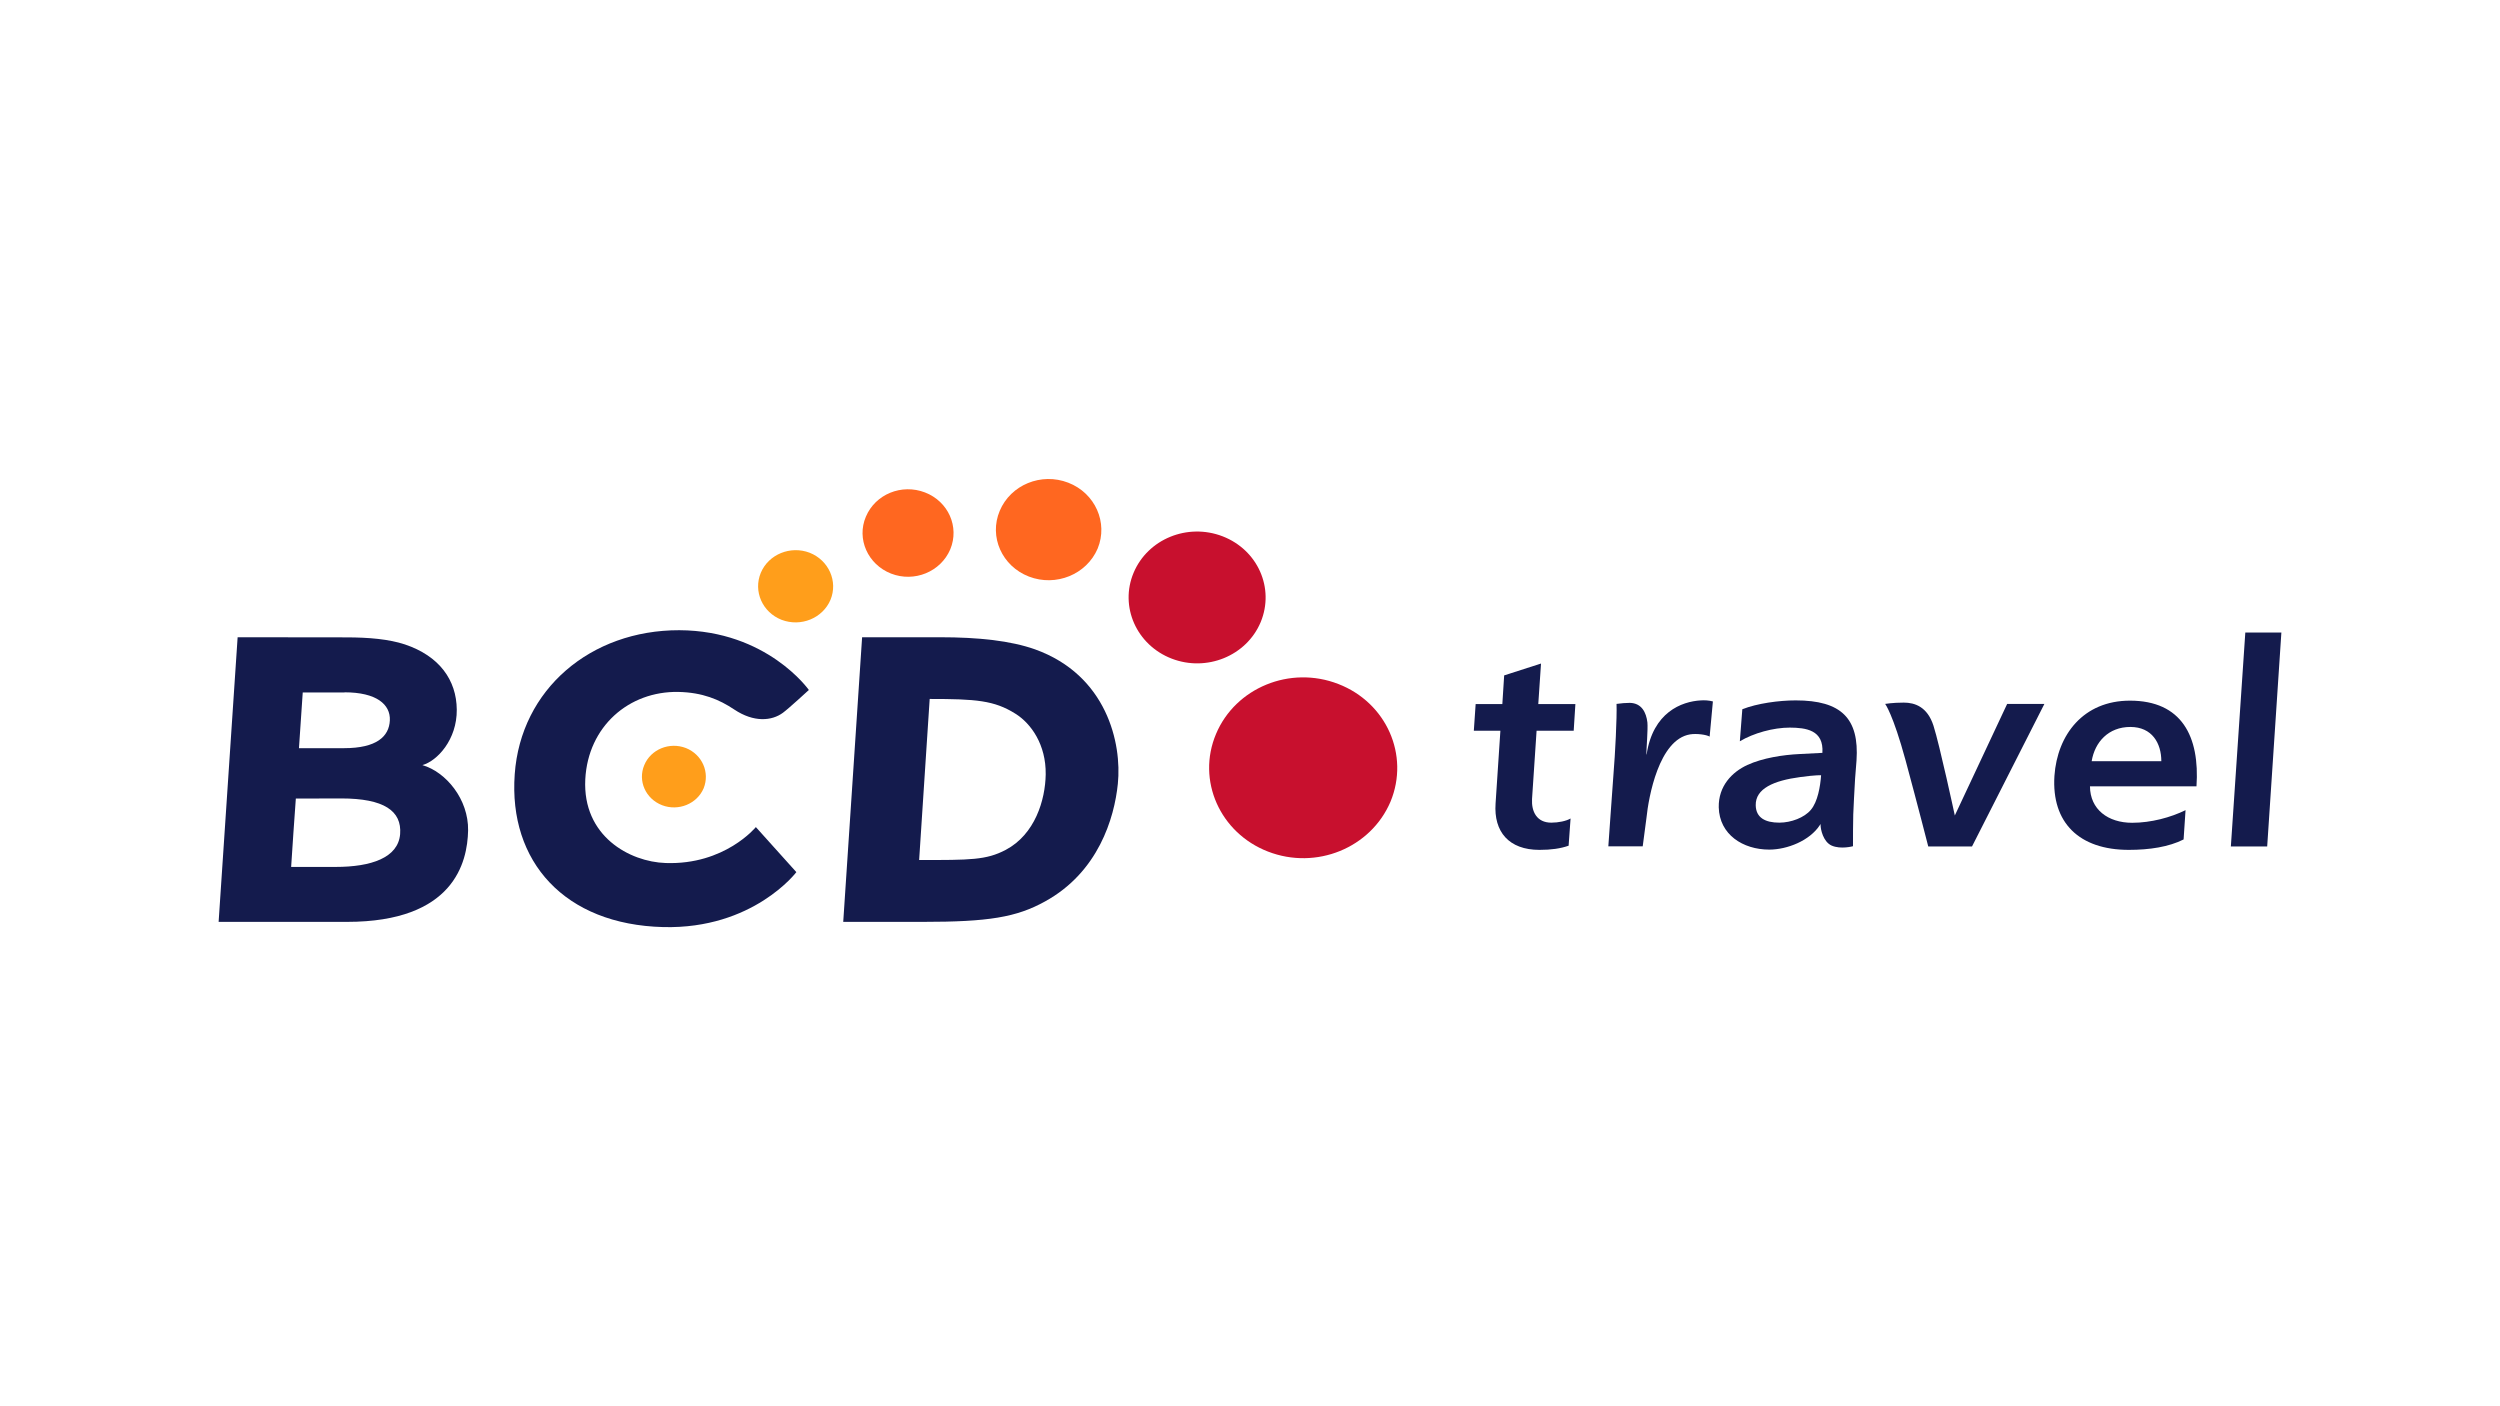 <svg xmlns="http://www.w3.org/2000/svg" xmlns:xlink="http://www.w3.org/1999/xlink" id="Capa_1" x="0px" y="0px" viewBox="0 0 1920 1080" style="enable-background:new 0 0 1920 1080;" xml:space="preserve"><style type="text/css">	.st0{display:none;}	.st1{display:inline;fill:none;stroke:#C6C5C5;stroke-miterlimit:10;stroke-dasharray:16;}	.st2{display:inline;fill:#C6C5C5;}	.st3{fill:#141B4D;}	.st4{fill:#C8102E;}	.st5{fill:#FF6720;}	.st6{fill:#FF9E1B;}</style><g id="&#xC1;rea" class="st0">	<line class="st1" x1="234.8" y1="913.9" x2="234.8" y2="164"></line>	<line class="st1" x1="1685.2" y1="913.9" x2="1685.2" y2="164"></line>	<rect x="2.6" y="143.5" class="st1" width="1914.9" height="793"></rect>	<line class="st1" x1="24" y1="375.7" x2="1896" y2="375.7"></line>	<line class="st1" x1="24" y1="703.6" x2="1896" y2="703.6"></line>	<polygon class="st2" points="1917.4,376.5 1849.2,376.5 1801.3,542.4 1753.8,376.5 1685.2,376.5 1685.2,570 1722.5,570   1722.5,396.4 1773.1,570 1829.8,570 1880.1,396.4 1880.1,570 1917.4,570  "></polygon>	<polygon class="st2" points="234.8,376.5 166.5,376.5 118.7,542.4 71.1,376.5 2.6,376.5 2.6,570 39.9,570 39.9,396.4 90.5,570   147.2,570 197.5,396.4 197.5,570 234.8,570  "></polygon>	<polygon class="st2" points="1056.8,375.7 1056.8,307.4 890.9,259.6 1056.8,212 1056.8,143.5 863.2,143.5 863.2,180.8   1036.9,180.8 863.2,231.4 863.2,288.1 1036.9,338.4 863.2,338.4 863.2,375.7  "></polygon>	<polygon class="st2" points="1056.8,936.5 1056.8,868.2 890.9,820.4 1056.8,772.8 1056.8,704.3 863.2,704.3 863.2,741.6   1036.9,741.6 863.2,792.2 863.2,848.9 1036.9,899.2 863.2,899.2 863.2,936.5  "></polygon></g><g id="Logo">	<g>		<path class="st3" d="M182.5,489.4L167.9,708h98.6c82,0,92.5-45.6,93-70.2c0.4-23.9-16.9-44.9-35.1-50.2   c11.4-3.2,26.6-19.5,26.4-42.6c-0.2-22.8-13.4-41.2-39.9-50.1c-12.2-4-27.4-5.4-45.2-5.4L182.5,489.4L182.5,489.4z M264.6,531.7   c24.5,0,35.4,9.3,34.8,21.6c-0.6,12.3-10.1,21.3-35.2,21.3h-34.6c0.5-6.8,2.5-36.7,2.9-42.8H264.6z M262,613.2   c32.8,0,46.7,9.5,45.3,27.4c-1.5,18.2-22.3,25.2-49.5,25.2h-34.2c0.5-7.2,3-46.1,3.6-52.5L262,613.2L262,613.2z"></path>		<path class="st3" d="M662.1,489.4c0,0-14.2,213.9-14.5,218.6h61.1c50.4,0,71.9-3.5,93.9-15.7c40.9-22.5,53.2-63.9,55.9-90.3   c3.2-31.2-8.5-83.5-63.6-103.3c-18.7-6.6-43-9.3-73.2-9.3L662.1,489.4L662.1,489.4z M779.8,548.1c12.2,7.6,23.6,23.9,23.3,46.6   c-0.3,19.7-8.2,46.1-30.7,58c-15,7.9-27.1,7.8-66.5,7.8c0.3-6.3,7.7-116.2,8.1-123.7C749.5,536.8,763.6,537.9,779.8,548.1"></path>		<path class="st3" d="M395.3,594.7c-4.8,67,38.3,115.4,114.1,117.3c69.1,1.7,102.2-42.2,102.2-42.2l-31.1-34.6   c0,0-23.8,29.2-69.3,27.6c-27.6-0.9-63.9-20.6-61.7-64.3c2.1-40.6,33.5-67.8,71.5-67.1c18.5,0.4,31.4,5.8,42.9,13.5   c15.1,10.1,28.9,8.8,37.4,2.5c4.5-3.3,19.9-17.5,19.9-17.5s-32-45.6-99.5-45.9C453.6,483.9,399.9,529.4,395.3,594.7"></path>		<path class="st3" d="M1677,644.7c-11.3,5.7-26,8-42.1,8c-38,0-59.4-20.8-57.1-56.8c2.2-31.7,22.3-57.8,58-57.8   c39.8,0,53.7,27.5,51.1,65.8h-81.8c0.1,17.7,13.8,28,32.4,28c14.5,0,29.6-4.1,41-9.7L1677,644.7z M1659.9,584.6   c0-13.8-7.1-26.3-23.8-26.3c-16.8,0-27.3,11.6-29.7,26.3H1659.9z"></path>		<path class="st3" d="M1152.3,561.2h-20.4l1.4-20.5h20.5l1.4-22l28.3-9.1l-2.1,31.1h28.5l-1.3,20.5h-28.5l-3.5,52.5   c-0.5,9.4,3.5,18.1,14.8,18.1c5.4,0,11.4-1.2,14.8-3.2l-1.5,20.9c-6.3,2.2-13.4,3.2-22.4,3.2c-23.5,0-35.2-13.9-33.7-35.6   L1152.3,561.2z"></path>		<path class="st3" d="M1239.2,593.9c1.2-14.5,2.7-42.8,2.3-53.3c3.4-0.5,7.4-0.8,10.2-0.8c9.2,0.2,12.6,7.5,13.5,15   c0.5,5.3-0.8,20.3-0.8,24.6h0.2c4.9-32.3,26.8-40.7,41.7-41.5c2.9-0.2,6.2,0,9.2,0.8l-2.5,27c-2.5-1.5-10-2.5-15-1.7   c-24,3.9-31.9,48.3-33.5,64l-2.9,22h-26.4C1235.2,650.1,1238,610.1,1239.2,593.9"></path>		<path class="st3" d="M1463.5,584c-9.7-35.6-15.7-43.4-15.7-43.4s5.7-1,14.3-1c8.5,0,18.1,3.2,22.8,17.7c4.8,15,16.4,69,16.4,69   l40.2-85.7h28.6l-55.6,109.5h-33.6C1480.9,650.1,1473.1,619.5,1463.5,584"></path>		<polygon class="st3" points="1724.4,485.8 1752.1,485.8 1741.2,650.1 1713.3,650.1   "></polygon>		<path class="st3" d="M1338.1,544.7c11.3-4.5,28.2-6.8,41-6.8c35,0,48.9,13.8,46.7,46.2l-1.1,14c-0.6,11.1-1.1,19.4-1.4,27.4   c-0.2,8.3-0.2,16-0.2,24.4c0,0-9.4,2.6-16.4-0.5c-6.5-2.9-8.5-12.5-8.5-15.8v-0.8c0,0-0.3,0.4-0.5,0.8   c-7.8,12.1-25.2,18.9-38.9,18.9c-20.3,0-38.3-11.6-38.8-32.5c-0.3-16.3,10.2-27.1,22-32.5c11.7-5.4,27.4-7.8,40.1-8.4l17.5-0.9   c1.2-17.7-12.8-19.3-25-19.4c-12.7,0-27.8,4.2-38.4,10.5L1338.1,544.7z M1366.5,631.8c9.1,0,19.3-3.9,24.2-9.8   c5.3-6.2,7.3-18,7.9-26.6c0,0-3.6-0.3-16.1,1.4c-20.2,2.7-34.4,8.8-34.1,21.7C1348.6,628,1355.7,631.8,1366.5,631.8"></path>		<path class="st4" d="M1027.8,525.3c-37-14.4-79,2.9-93.9,38.4c-15,35.6,3,76,39.9,90.3c37.1,14.4,79-2.8,94.1-38.3   C1082.7,580,1064.8,539.6,1027.8,525.3"></path>		<path class="st4" d="M939,411.9c-26.9-10.4-57.5,2-68.4,28c-10.9,26,2.3,55.5,29.2,65.9c26.8,10.4,57.5-2,68.4-28   C979,451.7,966,422.4,939,411.9"></path>		<path class="st5" d="M710.4,378.2c-17.9-6.9-38.1,1.3-45.4,18.6c-7.3,17.1,1.5,36.7,19.3,43.7c17.9,7,38.2-1.4,45.5-18.6   C737,404.6,728.3,385.1,710.4,378.2"></path>		<path class="st6" d="M621.8,424.5c-14.6-5.6-31.5,1.1-37.5,15.4c-5.9,14.2,1.2,30.3,15.9,36.1c14.9,5.7,31.6-1.2,37.6-15.3   C643.7,446.5,636.5,430.3,621.8,424.5"></path>		<path class="st6" d="M526.8,574.5c-12.7-4.9-27,1-32,13.1c-5.1,12.1,1,25.9,13.7,30.8c12.5,4.8,26.8-1,31.9-13   C545.3,593.2,539.3,579.5,526.8,574.5"></path>		<path class="st5" d="M820.4,370.7c-20.7-8-44.2,1.6-52.6,21.6c-8.4,19.9,1.7,42.5,22.4,50.5c20.7,8,44.3-1.6,52.8-21.5   C851.2,401.4,841.1,378.7,820.4,370.7"></path>	</g></g></svg>